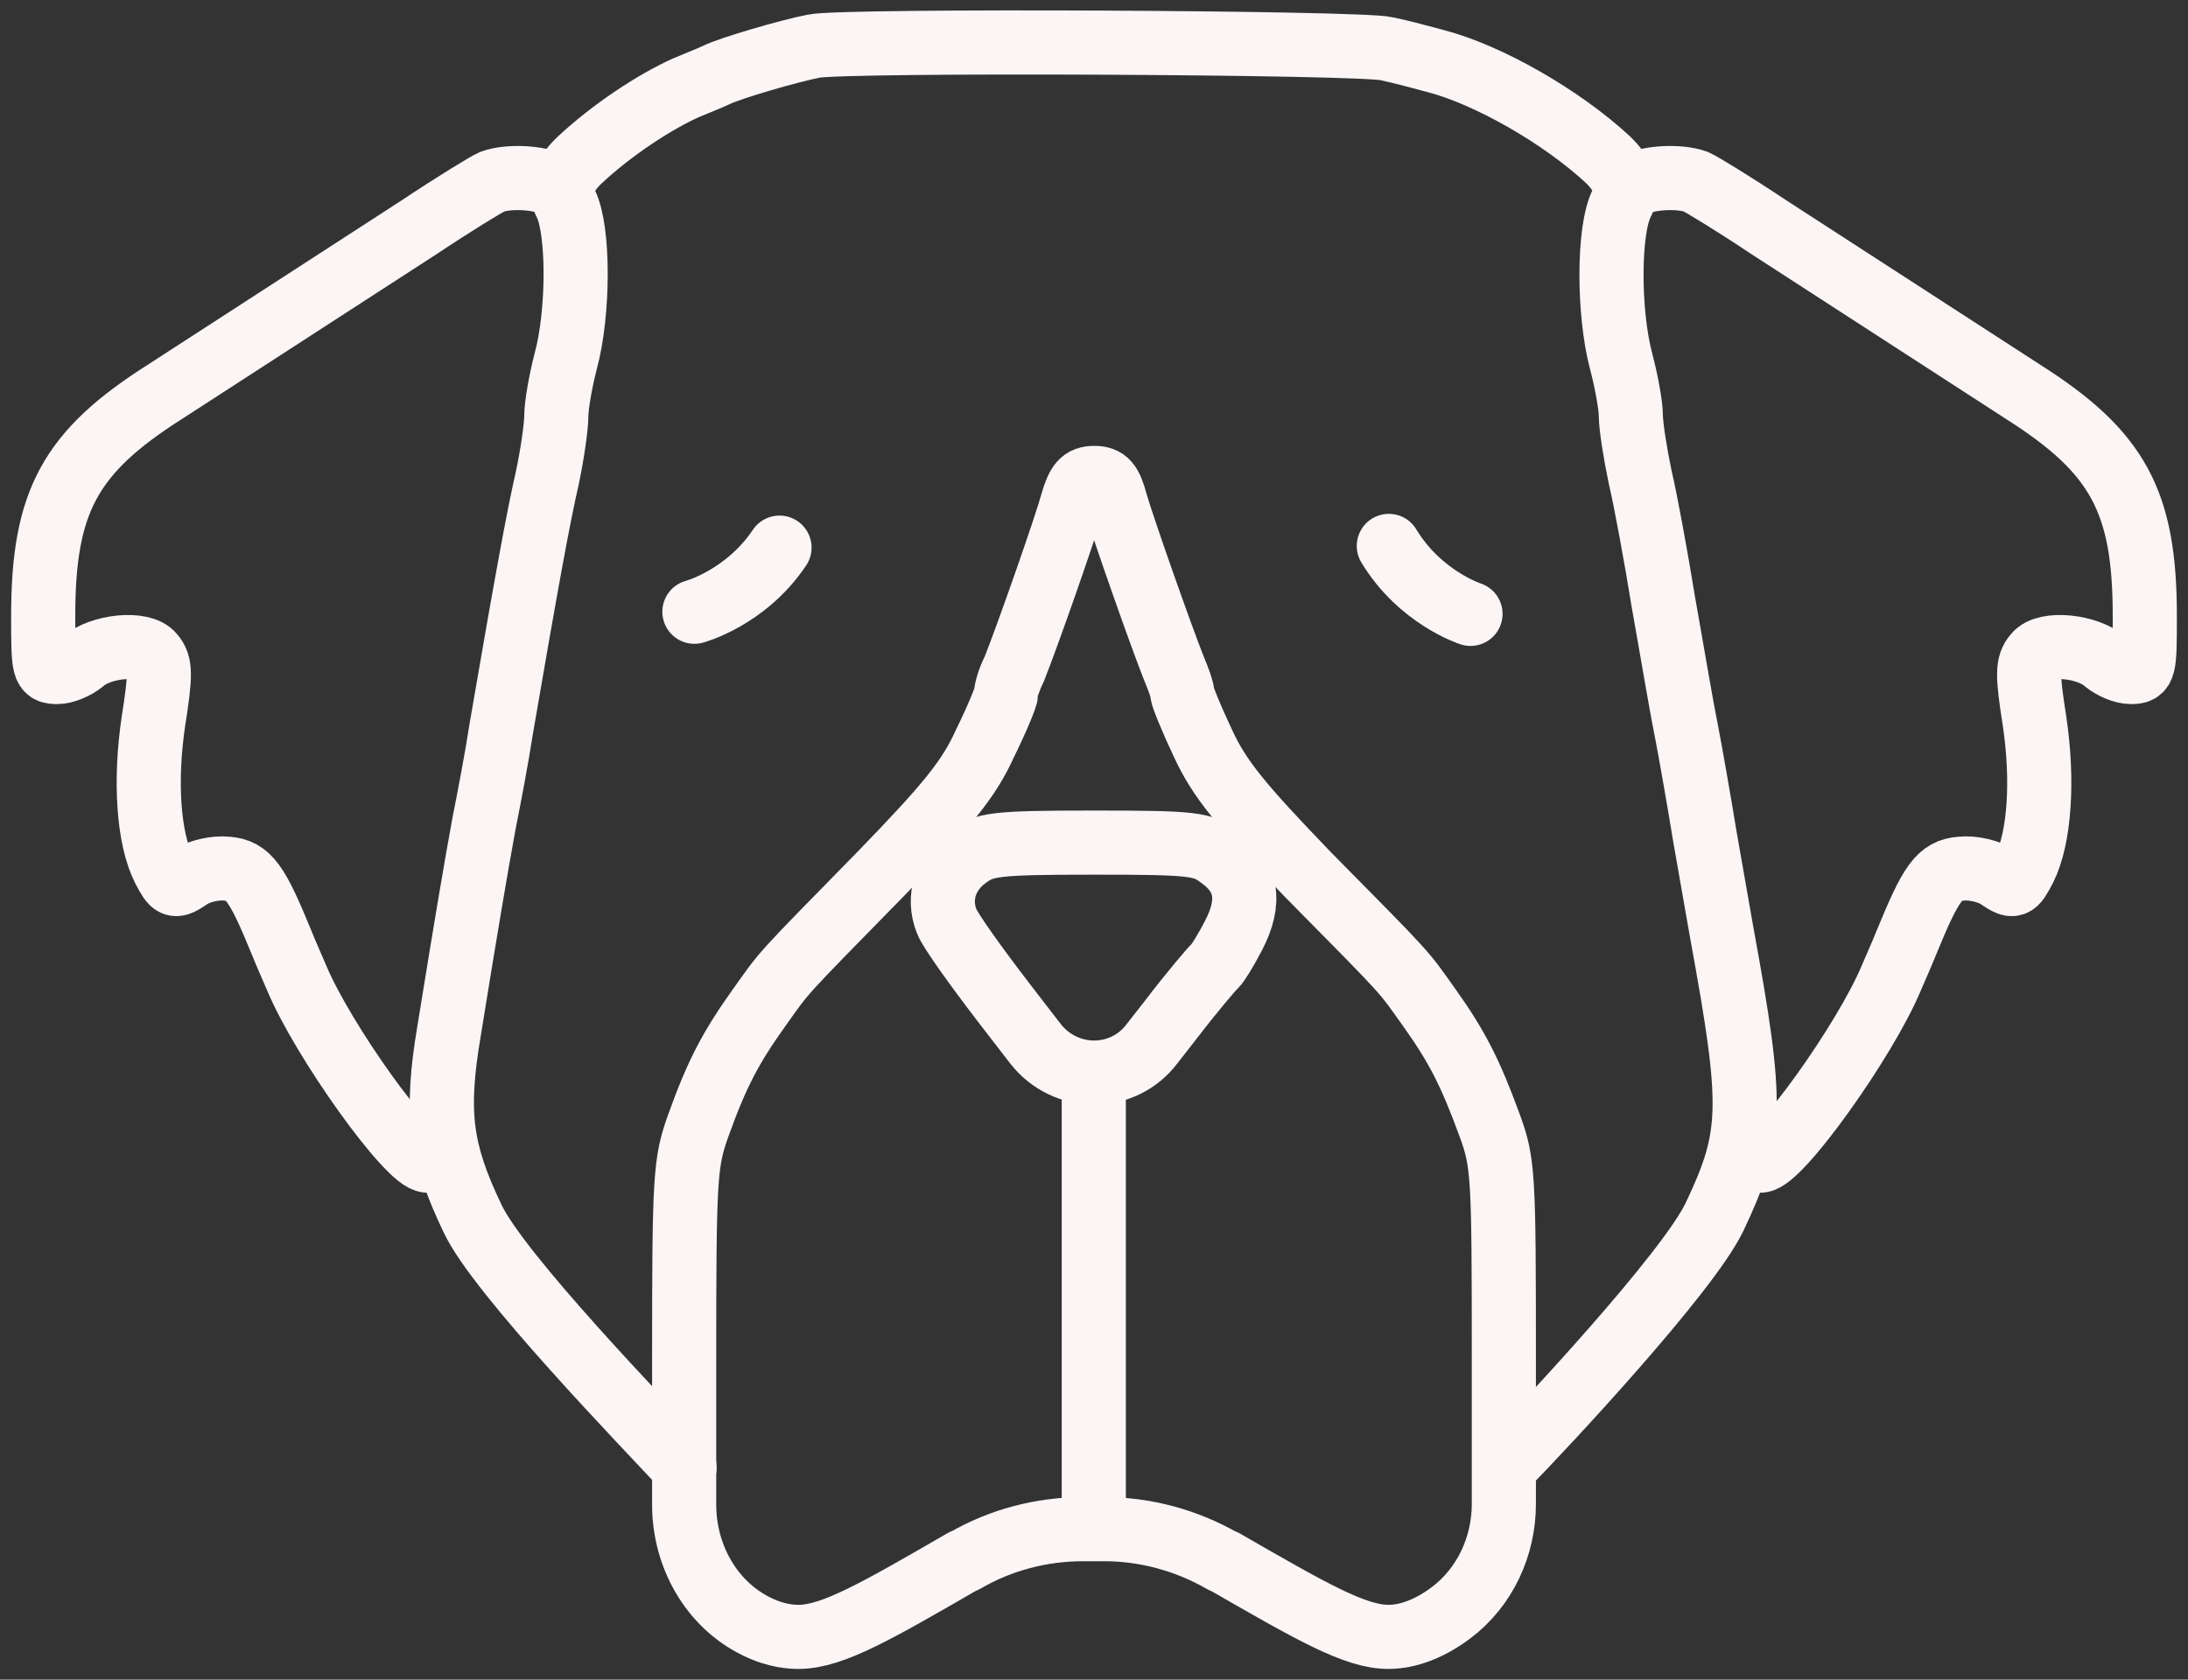 <svg xmlns="http://www.w3.org/2000/svg" id="Calque_1" data-name="Calque 1" viewBox="0 0 51.17 39.29"><rect x="0" y="0" width="51.17" height="39.29" fill="#333333" stroke="none"/><defs><style>      .cls-1 {        fill: none;        stroke: #fbf5f5;        stroke-linecap: round;        stroke-linejoin: round;        stroke-width: 1.5px;      }    </style></defs><path class="cls-1" d="M25.33,35.77c-.97,0-1.93.25-2.77.74h-.02c-2.04,1.18-3.06,1.77-3.85,1.78-.16,0-.52-.01-.99-.24-1.07-.52-1.7-1.66-1.7-2.85v-3.31c0-4.38.02-4.69.33-5.56.44-1.23.77-1.84,1.41-2.74.65-.91.43-.67,2.84-3.13,1.6-1.65,2.08-2.24,2.46-3.08.28-.57.49-1.08.49-1.16,0-.09.07-.33.19-.57.3-.75,1.2-3.31,1.36-3.9.13-.44.23-.57.51-.57s.38.12.5.57c.17.59,1.07,3.15,1.37,3.9.1.24.19.48.19.57,0,.07.21.59.48,1.16.38.83.87,1.43,2.46,3.08,2.43,2.46,2.2,2.22,2.85,3.13.64.9.95,1.51,1.4,2.74.32.87.33,1.18.33,5.5v3.35c0,.99-.44,1.95-1.24,2.55-.71.53-1.26.56-1.46.56-.78,0-1.8-.59-3.85-1.77h-.02c-.85-.49-1.81-.75-2.78-.75h-.49Z"></path><path class="cls-1" d="M25.59,25.09c.52,0,1.02-.24,1.34-.66l.43-.55c.52-.68.99-1.23,1.05-1.28.06-.05.26-.37.44-.72.41-.79.32-1.38-.31-1.83-.41-.31-.62-.34-2.96-.34s-2.56.04-2.97.34c-.5.36-.69.95-.47,1.5.07.2.7,1.08,1.37,1.95l.71.92c.33.42.83.67,1.37.67h0Z"></path><path class="cls-1" d="M16.01,34.33c-.94-1.01-4.36-4.54-4.96-5.83-.75-1.57-.87-2.47-.55-4.37.39-2.41.62-3.78.82-4.87.11-.55.3-1.54.4-2.2.59-3.43.87-4.97,1.08-5.88.12-.57.21-1.21.21-1.45s.1-.82.22-1.28c.31-1.14.31-3.08,0-3.69q-.25-.47.33-1.02c.74-.69,1.73-1.35,2.49-1.69.21-.09.52-.21.69-.29.31-.16,1.72-.57,2.29-.68.69-.15,12.82-.09,13.4.06.34.07.85.21,1.15.29,1.23.32,2.94,1.3,4.02,2.3q.57.55.33,1.02c-.32.61-.32,2.55-.02,3.69.12.45.23,1.04.23,1.28s.1.88.22,1.45c.13.55.37,1.86.54,2.91.19,1.06.41,2.38.53,2.97.11.57.31,1.71.44,2.51.14.79.32,1.83.4,2.28.74,4.04.73,4.72-.17,6.62-.63,1.32-4.01,4.93-4.89,5.83"></path><path class="cls-1" d="M10.35,26.64c-.06.37-.16.51-.35.51-.44,0-2.45-2.81-3.06-4.27-.09-.21-.25-.57-.35-.82-.58-1.42-.78-1.7-1.28-1.74-.28-.03-.66.06-.87.2-.36.24-.38.24-.61-.2-.36-.71-.45-2.06-.24-3.46.17-1.08.17-1.32-.02-1.54-.24-.31-1.23-.21-1.64.16-.16.13-.42.24-.59.24-.32,0-.33-.06-.33-1.31,0-2.67.62-3.83,2.84-5.24,1.47-.95,3.1-2.01,5.96-3.86.81-.54,1.58-1.01,1.7-1.06.39-.14,1.07-.1,1.42.06"></path><path class="cls-1" d="M40.82,26.64c.06.37.16.51.35.51.44,0,2.45-2.81,3.06-4.27.09-.21.25-.57.35-.82.58-1.42.78-1.7,1.28-1.74.28-.03.66.06.87.2.36.24.38.24.61-.2.36-.71.45-2.06.24-3.46-.17-1.08-.17-1.32.02-1.54.24-.31,1.23-.21,1.64.16.16.13.42.24.59.24.32,0,.33-.06.33-1.31,0-2.67-.62-3.83-2.84-5.24-1.47-.95-3.1-2.01-5.96-3.86-.81-.54-1.58-1.01-1.7-1.06-.39-.14-1.07-.1-1.42.06"></path><path class="cls-1" d="M16.24,14.31s1.2-.32,1.99-1.5"></path><path class="cls-1" d="M34.39,14.36s-1.18-.38-1.91-1.59"></path><line class="cls-1" x1="25.58" y1="25.53" x2="25.58" y2="35.49"></line></svg>